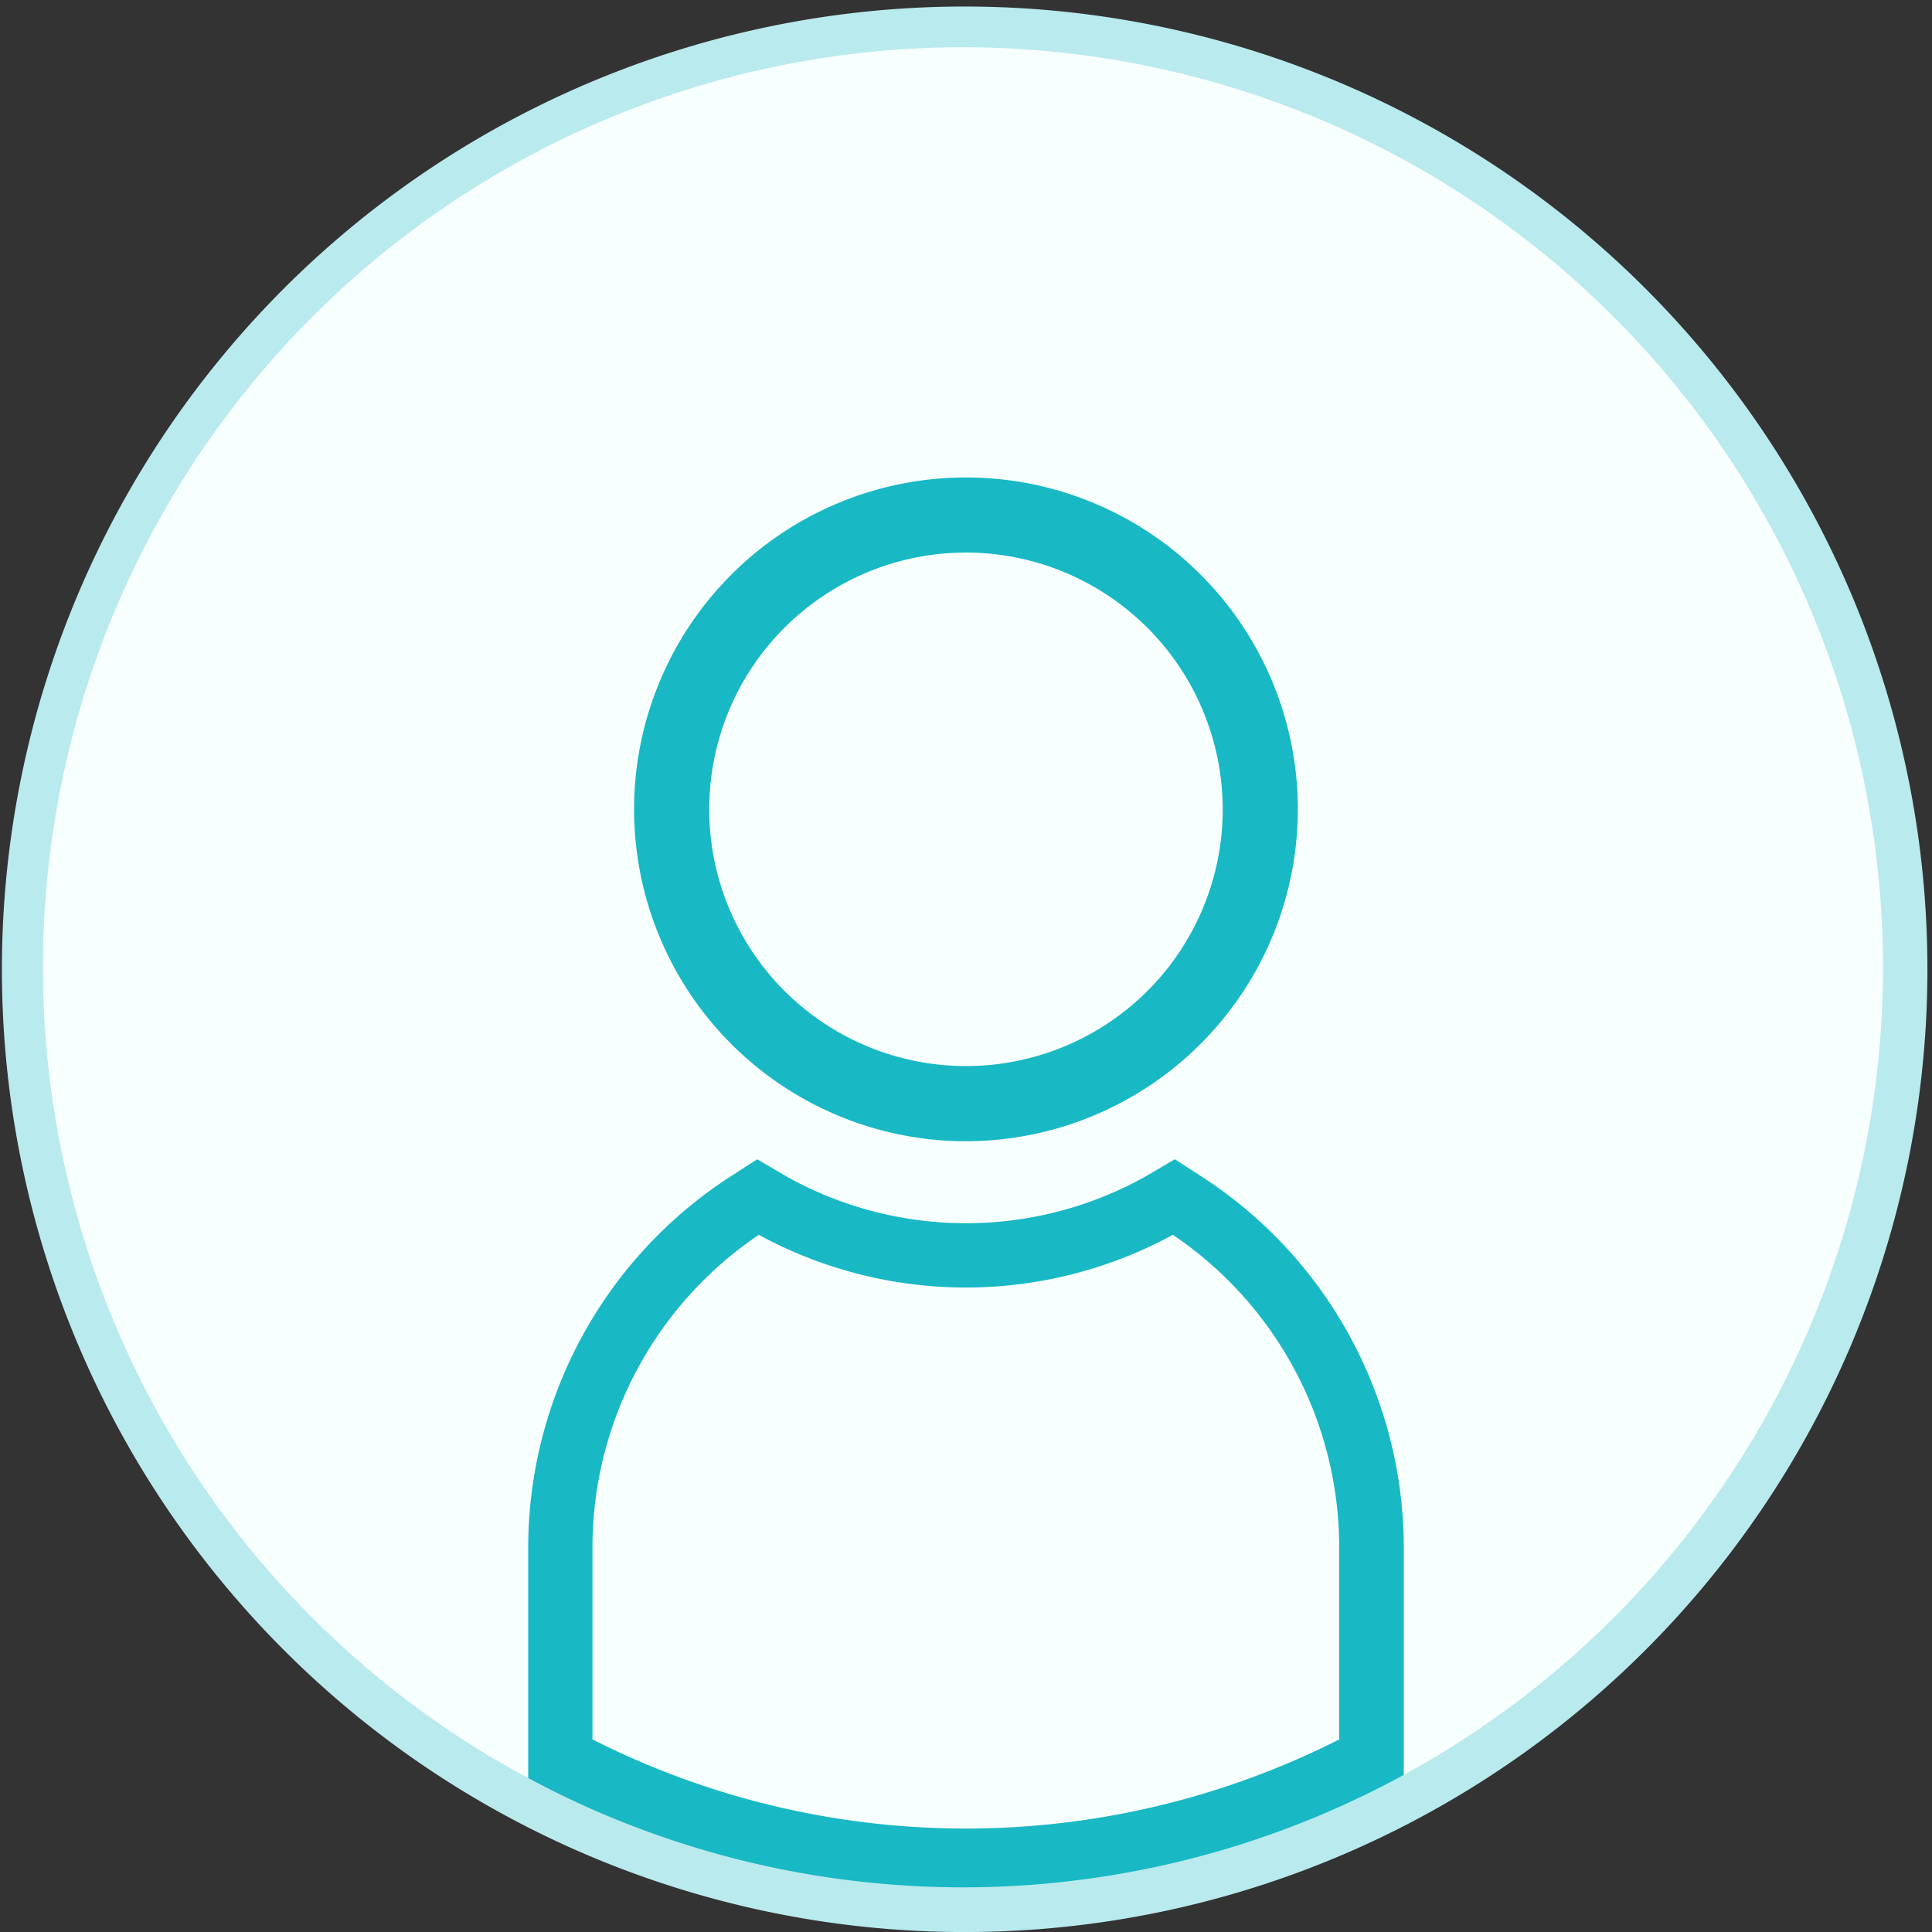 <svg xmlns="http://www.w3.org/2000/svg" width="44.999" height="45" viewBox="0 0 44.999 45">
  <rect x="0" y="0" width="44.999" height="45" fill="#333333" stroke="none"/>
  <g id="Group_5747" data-name="Group 5747" transform="translate(-9.32 -9.319)">
    <path id="Path_4618" data-name="Path 4618" d="M16.263,47.376a21.936,21.936,0,1,1,7.278,4.832A21.862,21.862,0,0,1,16.263,47.376Z" fill="#f8ffff"/>
    <g id="Group_5746" data-name="Group 5746">
      <g id="Group_5745" data-name="Group 5745">
        <path id="Path_4619" data-name="Path 4619" d="M31.819,53.447a20.5,20.5,0,0,1-9.51-2.347l-.686-.361V45.307a10.3,10.3,0,0,1,4.669-8.558l.664-.429.682.4a8.569,8.569,0,0,0,8.364,0l.681-.4.664.429a10.3,10.3,0,0,1,4.669,8.558v5.432l-.687.361A20.492,20.492,0,0,1,31.819,53.447Zm-8.7-3.614a19.259,19.259,0,0,0,17.393,0V45.307a8.786,8.786,0,0,0-3.874-7.227,10.089,10.089,0,0,1-9.644,0,8.787,8.787,0,0,0-3.875,7.227Z" fill="#18b8c4"/>
      </g>
      <path id="Path_4620" data-name="Path 4620" d="M31.819,35.9a7.73,7.73,0,1,1,7.73-7.731A7.739,7.739,0,0,1,31.819,35.9Zm0-13.711a5.98,5.98,0,1,0,5.98,5.98A5.987,5.987,0,0,0,31.819,22.188Z" fill="#18b8c4"/>
    </g>
    <path id="Path_4621" data-name="Path 4621" d="M16.617,47.022a21.429,21.429,0,1,0-4.723-7.112,21.363,21.363,0,0,0,4.723,7.112m-.707.707a22.424,22.424,0,1,1,7.443,4.943A22.362,22.362,0,0,1,15.91,47.729Z" fill="#b9eaed"/>
  </g>
</svg>
